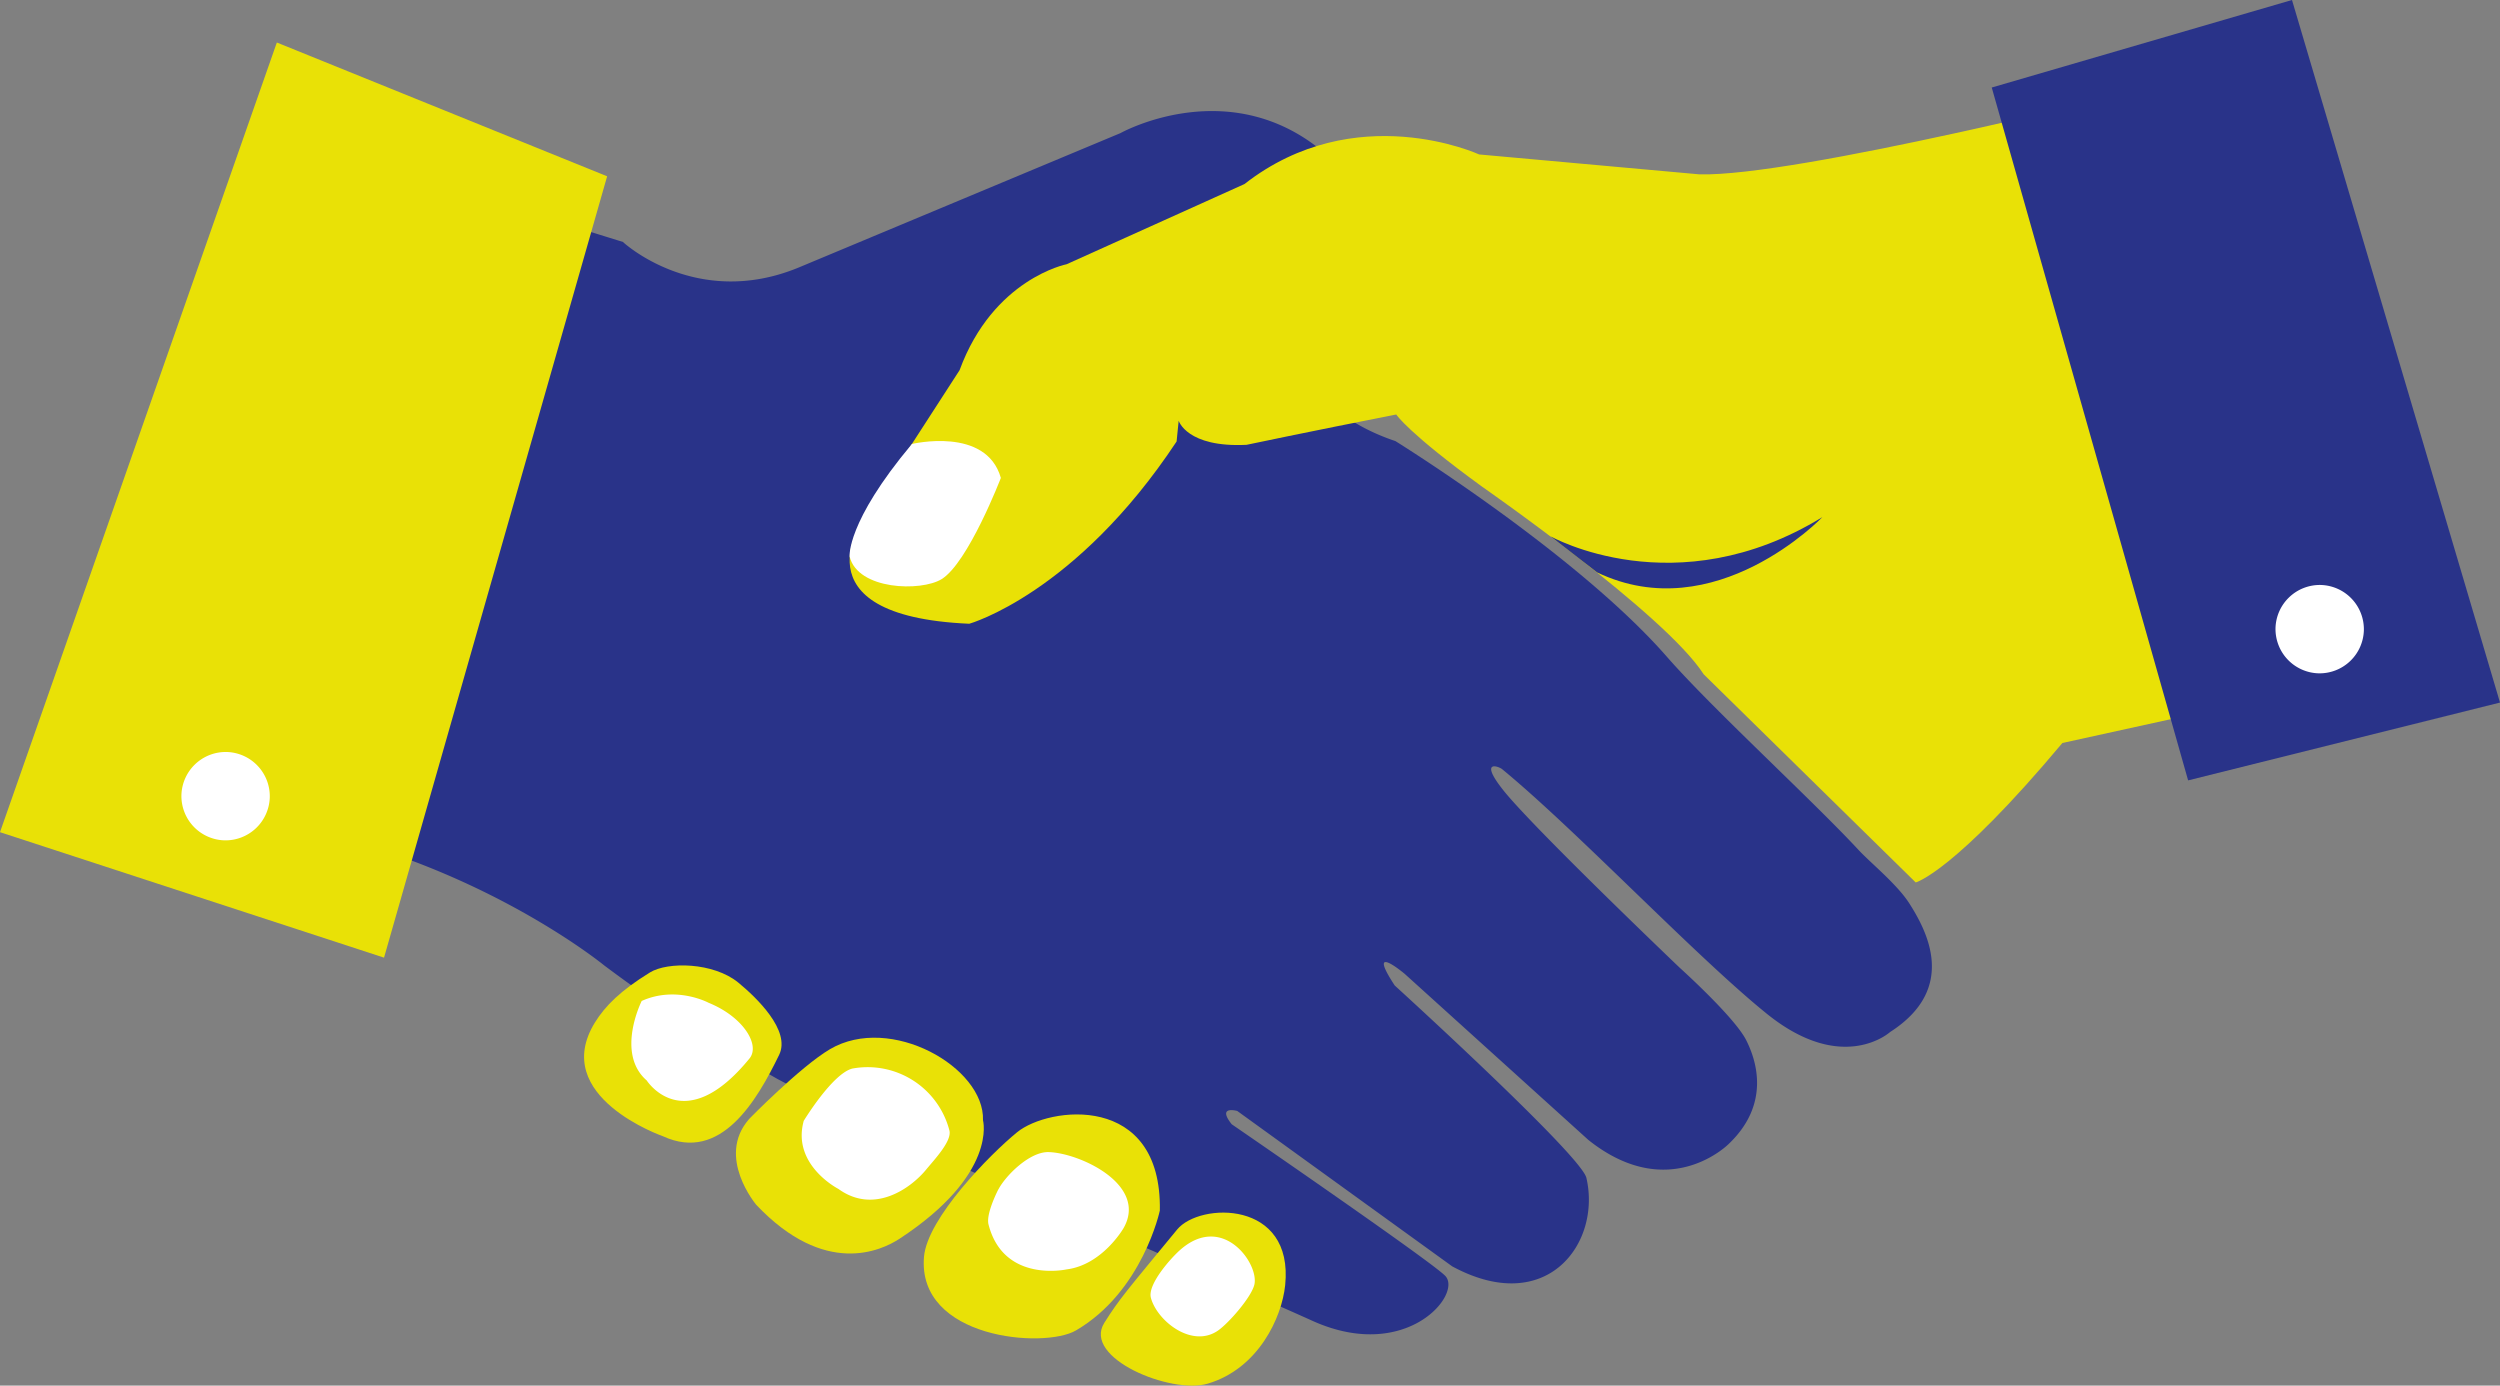 <svg xmlns="http://www.w3.org/2000/svg" id="Layer_1" viewBox="34.74 74.97 180.52 100.05"><rect x="34.74" y="74.97" width="180.52" height="100.05" fill="#808080" stroke="none"/>   <defs>     <style>       .cls-1{fill:#fff}.cls-2{fill:#e9e106}.cls-3{fill:#293389}     </style>   </defs>   <path d="M79.74 92.46s5.25 4.87 12.64 1.84l23.27-9.72s8.08-4.52 15.01 1.68c0 0-9.02 15.9 4.84 20.56 0 0 13.08 8.11 19.6 15.57 3.28 3.75 10.47 10.32 13.83 13.94.9.97 2.8 2.49 3.69 3.89 1.23 1.94 3.52 6.12-1.4 9.27 0 0-3.41 3.11-8.89-1.31-5.1-4.11-13.74-13.24-19.11-17.66-.29-.24-1.7-.72.07 1.51 2.18 2.74 12.73 12.81 12.73 12.81s3.97 3.57 4.81 5.24c.74 1.46 1.76 4.59-1.24 7.47 0 0-4.31 4.4-10.16-.27l-13.26-11.99s-2.84-2.39-.72.84c0 0 13.45 12.24 13.84 13.89 1.09 4.71-2.85 10.09-9.69 6.39l-15.52-11.22s-1.5-.42-.4.96c0 0 14.46 9.93 15.42 10.95 1.26 1.32-2.83 6.3-9.6 3.24-9.67-4.36-29.29-12.48-38.64-17.47a120.26 120.26 0 0 1-12.48-8.18s-10.11-8.3-25.11-10.48L69.93 89.4l9.82 3.05Z" class="cls-3"></path>   <path d="M88.81 155.79s3.71-3.79 5.86-5.06c4.37-2.57 11.18 1.31 11.05 5.13 0 0 1.08 3.9-6.03 8.56-1.32.86-5.39 2.78-10.34-2.45 0 0-2.91-3.44-.54-6.17Z" class="cls-2"></path>   <path d="M101.46 165.72c.24-2.8 4.78-7.41 6.72-8.99 2.28-1.87 10.46-2.9 10.31 5.65 0 0-1.24 5.85-6.06 8.66-2.29 1.34-11.47.61-10.97-5.32ZM119.74 163.75c1.62-1.97 8.43-2.15 7.8 4.02-.24 2.34-1.94 6.03-5.59 7.11-2.66.79-9.07-1.85-7.47-4.39 1.1-1.75 1.6-2.29 5.26-6.74ZM77.7 148.8c.74-1.2 1.86-2.31 3.97-3.61 1.28-.79 4.58-.74 6.38.73 1.29 1.06 3.81 3.46 2.95 5.22-1.62 3.33-4.22 7.79-8.38 5.88 0 0-8.23-2.86-4.92-8.22ZM78.58 87.7l-16.11 56.42-27.73-9.06 19.99-57.02 23.85 9.66z" class="cls-2"></path>   <path d="M81.07 147.26s-1.89 3.77.37 5.73c0 0 2.69 4.21 7.42-1.59.79-.97-.44-3-2.95-4.02 0 0-2.34-1.26-4.84-.13ZM92.76 155.93s2.07-3.42 3.52-3.8a6.1 6.1 0 0 1 7.01 4.45c.22.76-1.08 2.12-1.68 2.85-1.11 1.35-3.76 3.25-6.33 1.39 0 0-3.37-1.72-2.51-4.89ZM106.83 160.86c.52-1 2.25-2.73 3.62-2.7 2.26.06 7.2 2.36 5.42 5.49 0 0-1.52 2.65-4.11 2.98 0 0-4.55 1.01-5.64-3.24-.17-.64.41-1.95.71-2.54ZM117.84 168.67c.44 1.68 2.98 3.69 4.86 2.37.76-.53 2.42-2.42 2.62-3.33.32-1.53-2.31-5.19-5.37-2.48-.72.64-2.35 2.5-2.11 3.44Z" class="cls-1"></path>   <path d="M141.54 86.12s-8.93-4.11-16.94 2.14l-12.84 5.79s-5.3 1.04-7.73 7.65l-6.84 10.58s-5.35 7.17 7.54 7.73c0 0 7.69-2.16 14.97-13.16l.15-1.5s.59 1.95 4.9 1.74c0 0 4.54-.96 10.81-2.19 0 0 .83 1.31 6.21 5.22 0 0 13.2 9.18 15.99 13.54l15.31 15.03s2.76-.72 10.59-10.07l15.25-3.35-10.04-43.72s-24.47 6.19-31.41 6.01l-15.94-1.44Z" class="cls-2"></path>   <path d="m178.56 81.29 14.18 50.03 22.52-5.62-15.02-50.73-21.68 6.32z" class="cls-3"></path>   <path d="M100.58 107.03s5.37-1.29 6.43 2.45c0 0-2.36 6.13-4.28 7.31-1.49.91-6.04.79-6.64-1.63 0 0-.26-2.45 4.49-8.12Z" class="cls-1"></path>   <path d="M146.69 113.69s9.04 5.12 19.64-1.38c0 0-7.74 8.08-16.27 3.99l-3.37-2.61Z" class="cls-3"></path>   <path d="M54.22 132.54a3.2 3.2 0 0 1-3.27 3.11 3.2 3.2 0 0 1-3.11-3.27 3.2 3.2 0 0 1 3.27-3.11 3.2 3.2 0 0 1 3.11 3.27ZM205.43 120.48a3.2 3.2 0 0 1-3.27 3.11 3.2 3.2 0 0 1-3.11-3.27 3.2 3.2 0 0 1 3.27-3.11 3.2 3.2 0 0 1 3.11 3.27Z" class="cls-1"></path> </svg>